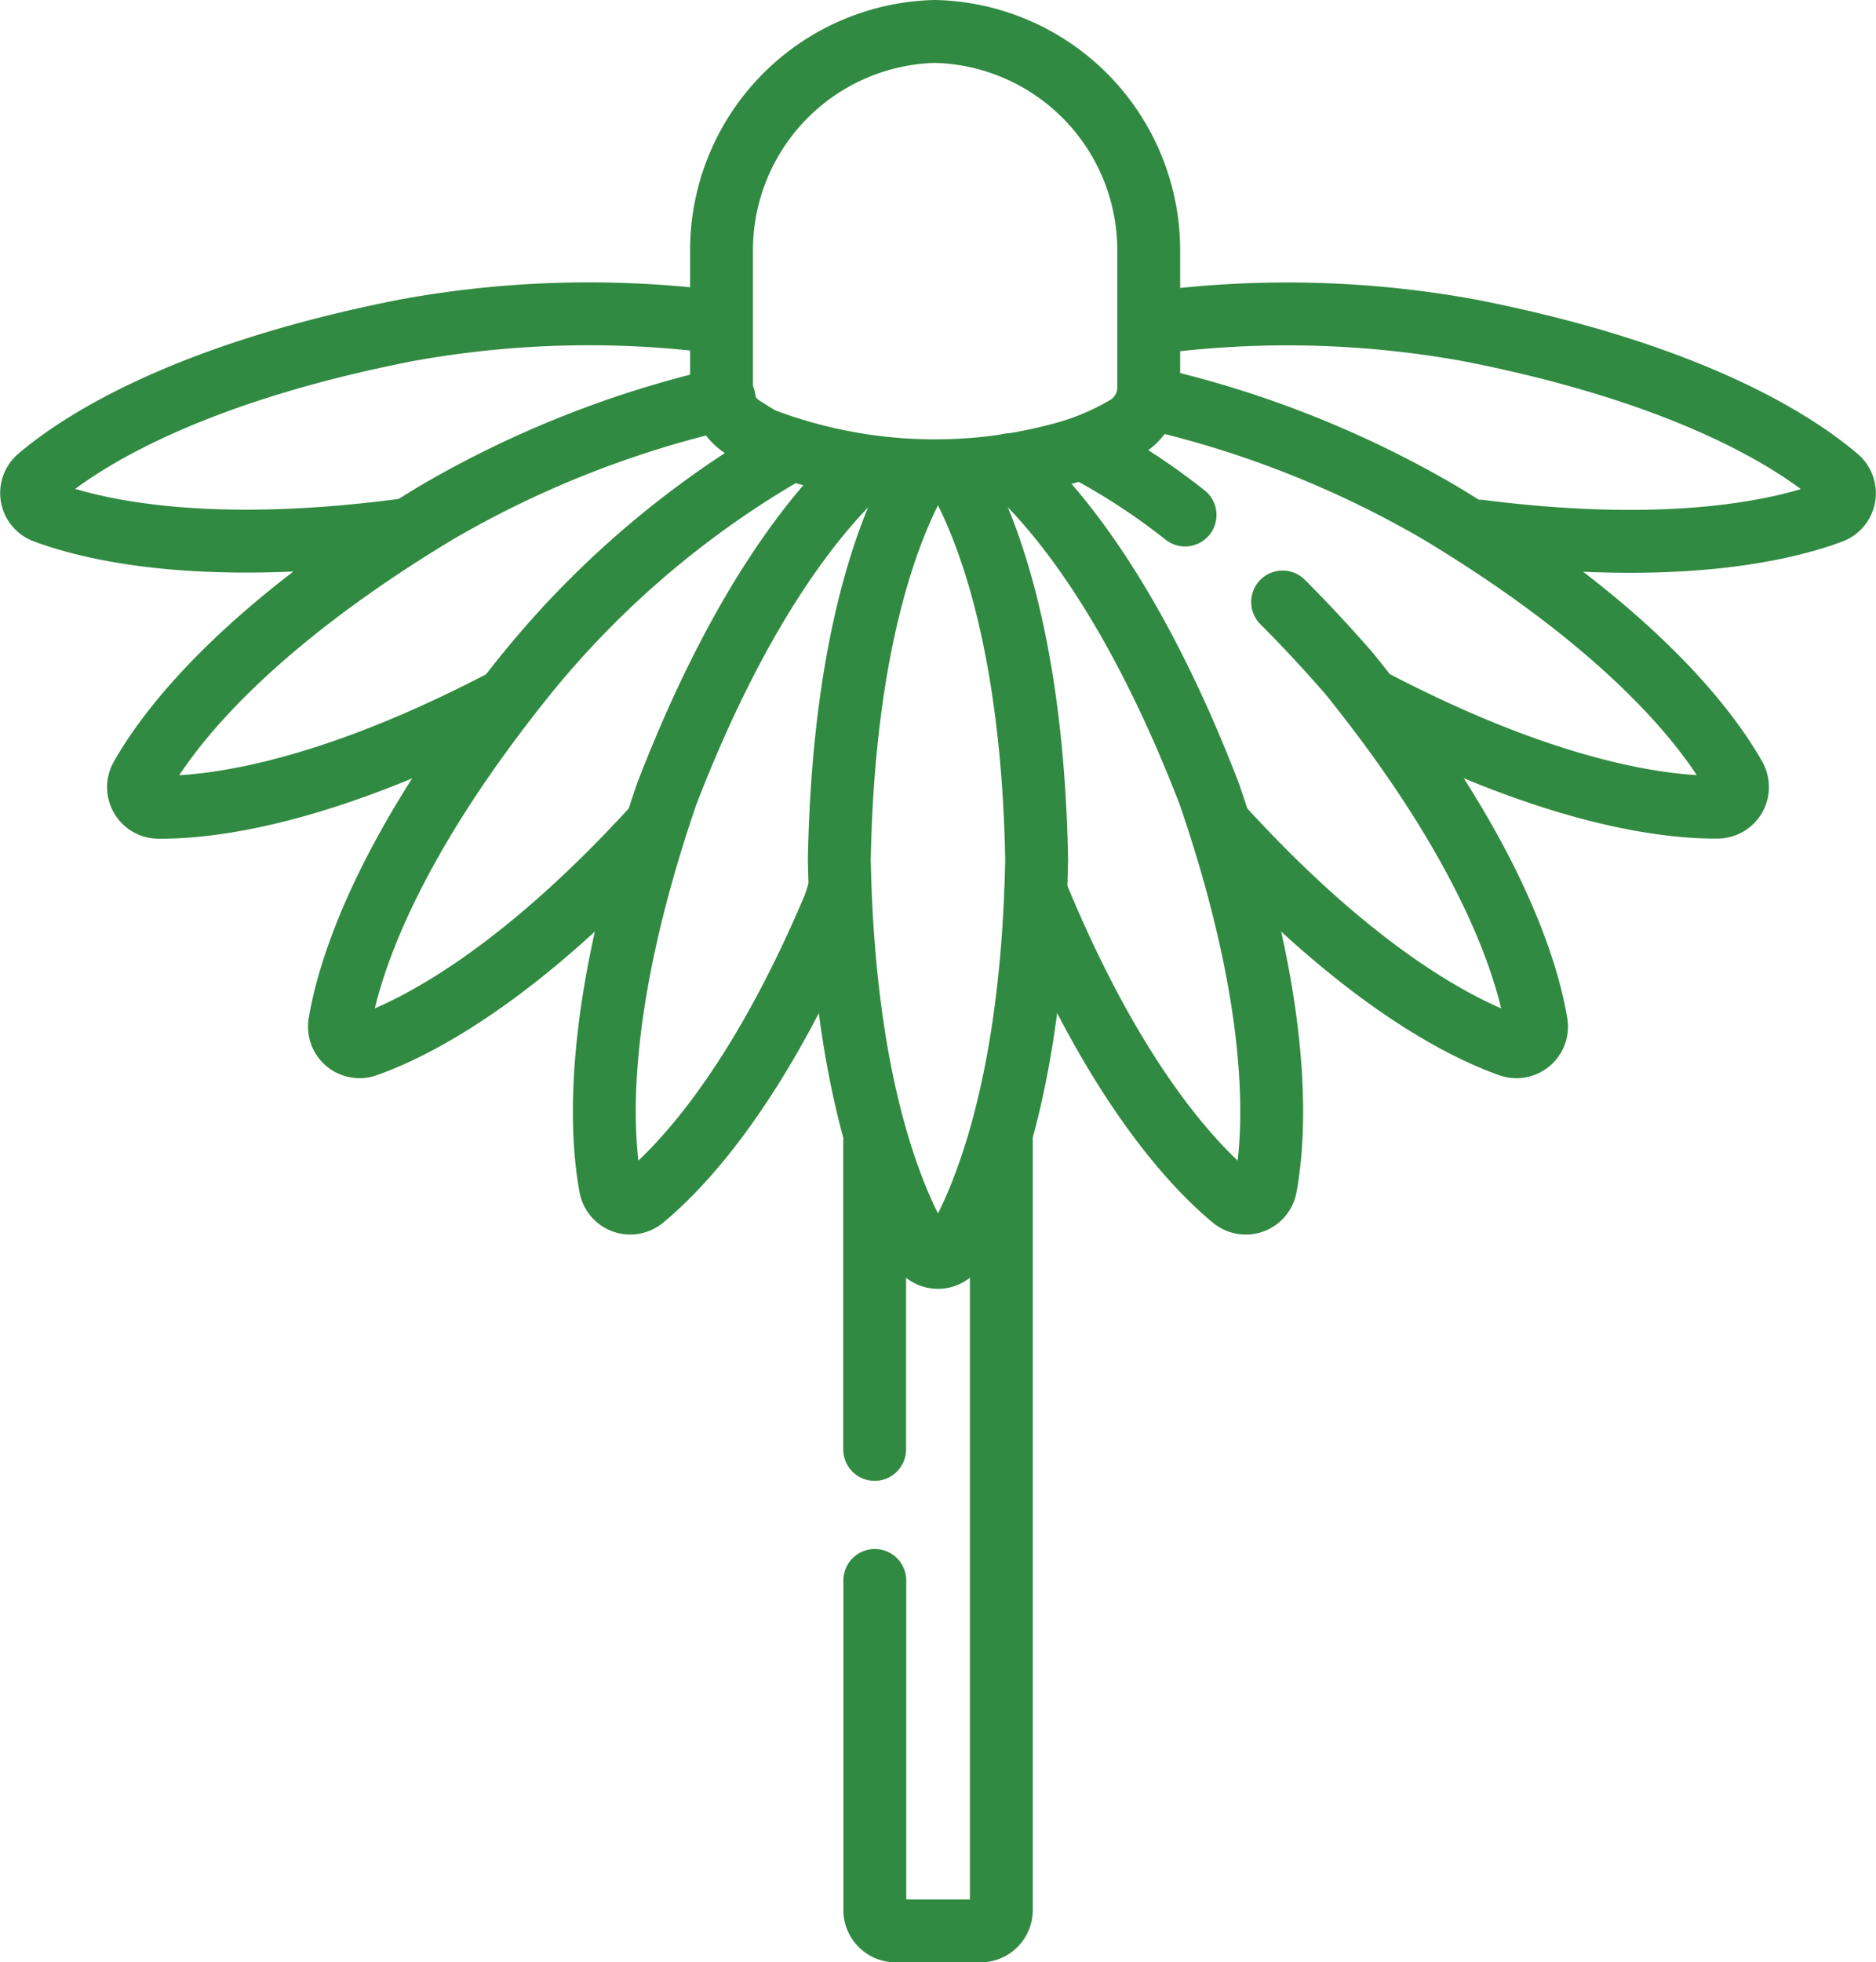 <svg xmlns="http://www.w3.org/2000/svg" width="59.687" height="62.396" viewBox="0 0 59.687 62.396">
  <g id="echinacea" transform="translate(-17.687 -6.5)">
    <g id="Group_413" data-name="Group 413" transform="translate(45.515 42.751)">
      <path id="Path_186" data-name="Path 186" d="M243.5,297.643v24.482a.663.663,0,0,1-.663.663h-2.7a.663.663,0,0,1-.663-.663v-10.48" transform="translate(-239.469 -297.643)" fill="none" stroke="#318a41" stroke-linecap="round" stroke-linejoin="round" stroke-miterlimit="10" stroke-width="2"/>
      <line id="Line_56" data-name="Line 56" y1="9.772" transform="translate(0 0.063)" fill="none" stroke="#318a41" stroke-linecap="round" stroke-linejoin="round" stroke-miterlimit="10" stroke-width="2"/>
    </g>
    <g id="Group_414" data-name="Group 414" transform="translate(18.692 16.477)">
      <path id="Path_187" data-name="Path 187" d="M40.565,81.655a32.366,32.366,0,0,0-9.944.257C23.535,83.3,20.209,85.5,18.917,86.6a.639.639,0,0,0,.191,1.085c1.5.56,5.014,1.416,11.356.586" transform="translate(-18.692 -81.387)" fill="none" stroke="#318a41" stroke-linecap="round" stroke-linejoin="round" stroke-miterlimit="10" stroke-width="2"/>
    </g>
    <g id="Group_415" data-name="Group 415" transform="translate(22.093 19.175)">
      <path id="Path_188" data-name="Path 188" d="M65.317,103.6a32.588,32.588,0,0,0-9.158,3.623c-6.184,3.727-8.556,6.932-9.393,8.412a.639.639,0,0,0,.551.954c1.616.015,5.273-.393,11.053-3.428" transform="translate(-46.682 -103.596)" fill="none" stroke="#318a41" stroke-linecap="round" stroke-linejoin="round" stroke-miterlimit="10" stroke-width="2"/>
    </g>
    <g id="Group_416" data-name="Group 416" transform="translate(28.486 20.808)">
      <path id="Path_189" data-name="Path 189" d="M113.641,117.034a29.924,29.924,0,0,0-8.382,7.112c-4.536,5.617-5.669,9.44-5.949,11.118a.639.639,0,0,0,.844.708c1.512-.535,4.769-2.147,9.112-6.89" transform="translate(-99.3 -117.034)" fill="none" stroke="#318a41" stroke-linecap="round" stroke-linejoin="round" stroke-miterlimit="10" stroke-width="2"/>
    </g>
    <g id="Group_417" data-name="Group 417" transform="translate(36.914 21.403)">
      <path id="Path_190" data-name="Path 190" d="M176.889,121.936c-1.422,1.31-3.889,4.259-6.235,10.346-2.341,6.83-2.1,10.81-1.788,12.482a.639.639,0,0,0,1.035.377c1.218-1,3.669-3.567,6.09-9.313l.137-.423" transform="translate(-168.67 -121.936)" fill="none" stroke="#318a41" stroke-linecap="round" stroke-linejoin="round" stroke-miterlimit="10" stroke-width="2"/>
    </g>
    <g id="Group_418" data-name="Group 418" transform="translate(54.511 16.477)">
      <path id="Path_191" data-name="Path 191" d="M323.765,88.3c6.233.792,9.7-.053,11.183-.608a.639.639,0,0,0,.191-1.085c-1.293-1.105-4.618-3.305-11.7-4.692a32.4,32.4,0,0,0-9.93-.259" transform="translate(-313.505 -81.387)" fill="none" stroke="#318a41" stroke-linecap="round" stroke-linejoin="round" stroke-miterlimit="10" stroke-width="2"/>
    </g>
    <g id="Group_419" data-name="Group 419" transform="translate(54.415 19.192)">
      <path id="Path_192" data-name="Path 192" d="M319.745,113.362c5.688,2.959,9.292,3.359,10.893,3.344a.639.639,0,0,0,.551-.954c-.837-1.481-3.209-4.686-9.393-8.412a32.767,32.767,0,0,0-9.076-3.606" transform="translate(-312.72 -103.734)" fill="none" stroke="#318a41" stroke-linecap="round" stroke-linejoin="round" stroke-miterlimit="10" stroke-width="2"/>
    </g>
    <g id="Group_420" data-name="Group 420" transform="translate(52.361 20.875)">
      <path id="Path_193" data-name="Path 193" d="M330.87,164.043c4.338,4.734,7.591,6.345,9.1,6.879a.639.639,0,0,0,.844-.708c-.28-1.678-1.413-5.5-5.949-11.118-.736-.845-1.444-1.6-2.121-2.278" transform="translate(-326.61 -152.051)" fill="none" stroke="#318a41" stroke-linecap="round" stroke-linejoin="round" stroke-miterlimit="10" stroke-width="2"/>
      <path id="Path_194" data-name="Path 194" d="M298.84,119.583a21.125,21.125,0,0,0-3.03-2" transform="translate(-295.81 -117.583)" fill="none" stroke="#318a41" stroke-linecap="round" stroke-linejoin="round" stroke-miterlimit="10" stroke-width="2"/>
    </g>
    <g id="Group_421" data-name="Group 421" transform="translate(49.792 21.28)">
      <path id="Path_195" data-name="Path 195" d="M274.669,120.92c1.4,1.244,3.949,4.183,6.372,10.47,2.341,6.83,2.1,10.81,1.788,12.482a.639.639,0,0,1-1.035.377c-1.241-1.023-3.762-3.664-6.228-9.644l-.045-.11" transform="translate(-274.669 -120.92)" fill="none" stroke="#318a41" stroke-linecap="round" stroke-linejoin="round" stroke-miterlimit="10" stroke-width="2"/>
    </g>
    <g id="Group_422" data-name="Group 422" transform="translate(44.391 21.491)">
      <path id="Path_196" data-name="Path 196" d="M232.791,122.664c-.866,1.476-2.444,5.132-2.579,12.325.136,7.218,1.725,10.875,2.589,12.341a.639.639,0,0,0,1.1,0c.864-1.465,2.453-5.122,2.589-12.341-.135-7.209-1.721-10.866-2.585-12.335" transform="translate(-230.212 -122.654)" fill="none" stroke="#318a41" stroke-linecap="round" stroke-linejoin="round" stroke-miterlimit="10" stroke-width="2"/>
    </g>
    <path id="Path_197" data-name="Path 197" d="M206.164,7.5h-.014a6.961,6.961,0,0,0-6.788,7v4.351a1.461,1.461,0,0,0,.673,1.231c.276.177.552.347.641.385a15.445,15.445,0,0,0,9.412.493,8.061,8.061,0,0,0,2.114-.861,1.463,1.463,0,0,0,.752-1.278V14.5A6.962,6.962,0,0,0,206.164,7.5Z" transform="translate(-158.719)" fill="none" stroke="#318a41" stroke-linecap="round" stroke-linejoin="round" stroke-miterlimit="10" stroke-width="2"/>
  </g>
</svg>
